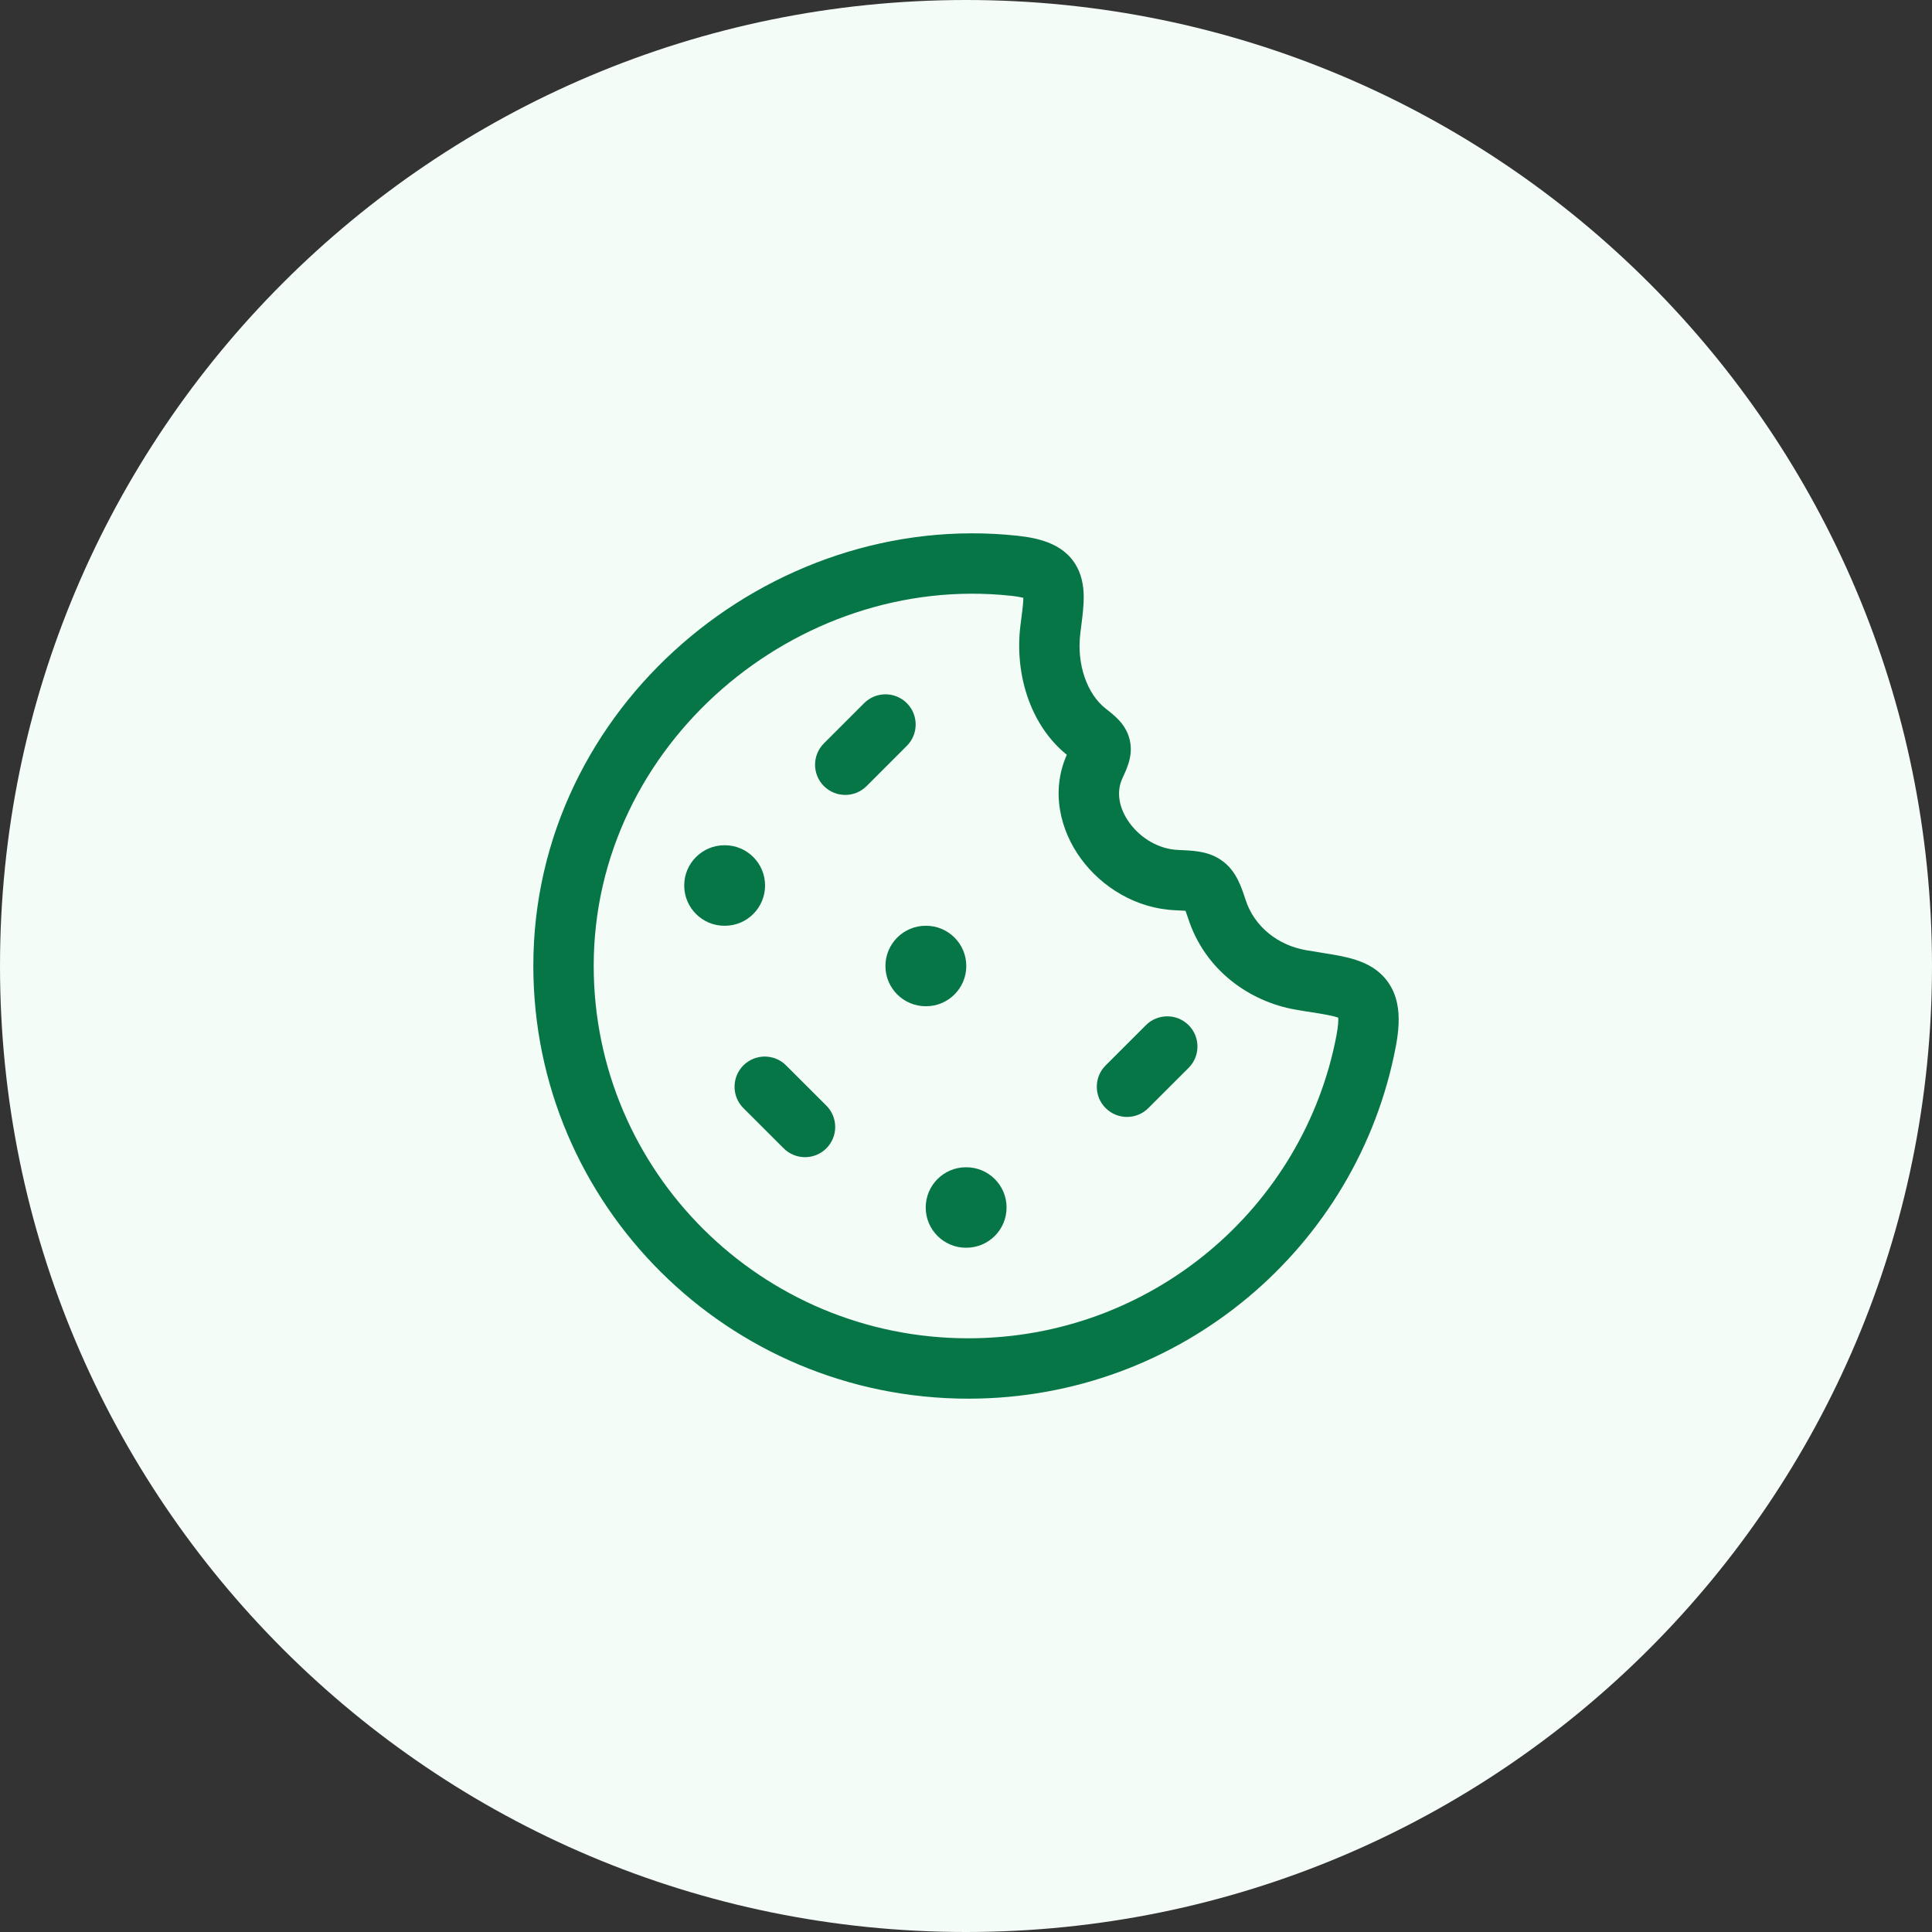 <svg width="40" height="40" viewBox="0 0 40 40" fill="none" xmlns="http://www.w3.org/2000/svg">
<rect x="0" y="0" width="40" height="40" fill="#333333" stroke="none"/>
<path d="M0 20C0 8.954 8.954 0 20 0C31.046 0 40 8.954 40 20C40 31.046 31.046 40 20 40C8.954 40 0 31.046 0 20Z" fill="#F3FCF6"/>
<path d="M20.006 20C20.006 20.46 19.633 20.833 19.173 20.833H19.166C18.706 20.833 18.332 20.46 18.332 20C18.332 19.54 18.706 19.167 19.166 19.167H19.173C19.633 19.167 20.006 19.54 20.006 20Z" fill="#067647"/>
<path d="M15.007 19.167C15.467 19.167 15.84 18.794 15.84 18.333C15.84 17.873 15.467 17.5 15.007 17.5H14.999C14.539 17.5 14.166 17.873 14.166 18.333C14.166 18.794 14.539 19.167 14.999 19.167H15.007Z" fill="#067647"/>
<path d="M20.84 25C20.84 25.46 20.467 25.833 20.006 25.833H19.999C19.539 25.833 19.166 25.46 19.166 25C19.166 24.54 19.539 24.167 19.999 24.167H20.006C20.467 24.167 20.84 24.54 20.84 25Z" fill="#067647"/>
<path d="M18.775 15.442C19.019 15.198 19.019 14.802 18.775 14.558C18.531 14.314 18.136 14.314 17.891 14.558L17.058 15.391C16.814 15.635 16.814 16.031 17.058 16.275C17.302 16.519 17.698 16.519 17.942 16.275L18.775 15.442Z" fill="#067647"/>
<path d="M24.609 21.225C24.853 21.469 24.853 21.864 24.609 22.109L23.775 22.942C23.531 23.186 23.136 23.186 22.891 22.942C22.647 22.698 22.647 22.302 22.891 22.058L23.725 21.225C23.969 20.981 24.365 20.981 24.609 21.225Z" fill="#067647"/>
<path d="M15.391 22.942C15.147 22.698 15.147 22.302 15.391 22.058C15.636 21.814 16.031 21.814 16.275 22.058L17.109 22.891C17.353 23.135 17.353 23.531 17.109 23.775C16.865 24.019 16.469 24.019 16.225 23.775L15.391 22.942Z" fill="#067647"/>
<path fill-rule="evenodd" clip-rule="evenodd" d="M11.042 19.996C11.042 14.626 15.93 10.545 21.054 11.091C21.526 11.141 22.101 11.267 22.339 11.826C22.438 12.06 22.443 12.301 22.434 12.486C22.426 12.654 22.401 12.845 22.377 13.032L22.368 13.101C22.283 13.767 22.518 14.379 22.89 14.669C22.972 14.732 23.07 14.81 23.151 14.894C23.237 14.984 23.346 15.124 23.391 15.323C23.436 15.52 23.4 15.691 23.364 15.806C23.33 15.915 23.279 16.027 23.236 16.119C23.114 16.382 23.154 16.72 23.387 17.039C23.621 17.36 23.997 17.581 24.389 17.597C24.528 17.603 24.678 17.609 24.81 17.63C24.949 17.651 25.122 17.695 25.287 17.81C25.457 17.928 25.56 18.079 25.629 18.217C25.694 18.345 25.744 18.492 25.789 18.631C25.972 19.195 26.469 19.572 27.033 19.671C27.124 19.687 27.225 19.703 27.325 19.719C27.475 19.743 27.624 19.767 27.74 19.79C27.946 19.831 28.203 19.894 28.425 20.037C28.684 20.204 28.856 20.451 28.924 20.767C28.984 21.046 28.958 21.353 28.899 21.665C28.112 25.82 24.447 28.958 20.048 28.958C15.077 28.958 11.042 24.949 11.042 19.996ZM20.922 12.334C16.498 11.863 12.292 15.406 12.292 19.996C12.292 24.252 15.761 27.708 20.048 27.708C23.84 27.708 26.994 25.003 27.671 21.433C27.707 21.238 27.711 21.127 27.707 21.07L27.699 21.067L27.687 21.063C27.643 21.048 27.582 21.033 27.497 21.016C27.392 20.995 27.291 20.979 27.17 20.96C27.07 20.945 26.957 20.927 26.817 20.902C25.864 20.735 24.945 20.082 24.6 19.016C24.577 18.946 24.559 18.895 24.545 18.857C24.497 18.853 24.431 18.85 24.337 18.846C23.521 18.812 22.809 18.367 22.378 17.776C21.952 17.193 21.75 16.389 22.087 15.627C21.307 14.995 21.004 13.913 21.128 12.942L21.136 12.88C21.162 12.678 21.18 12.54 21.186 12.426C21.186 12.407 21.187 12.391 21.187 12.377C21.134 12.364 21.05 12.347 20.922 12.334Z" fill="#067647"/>
</svg>
